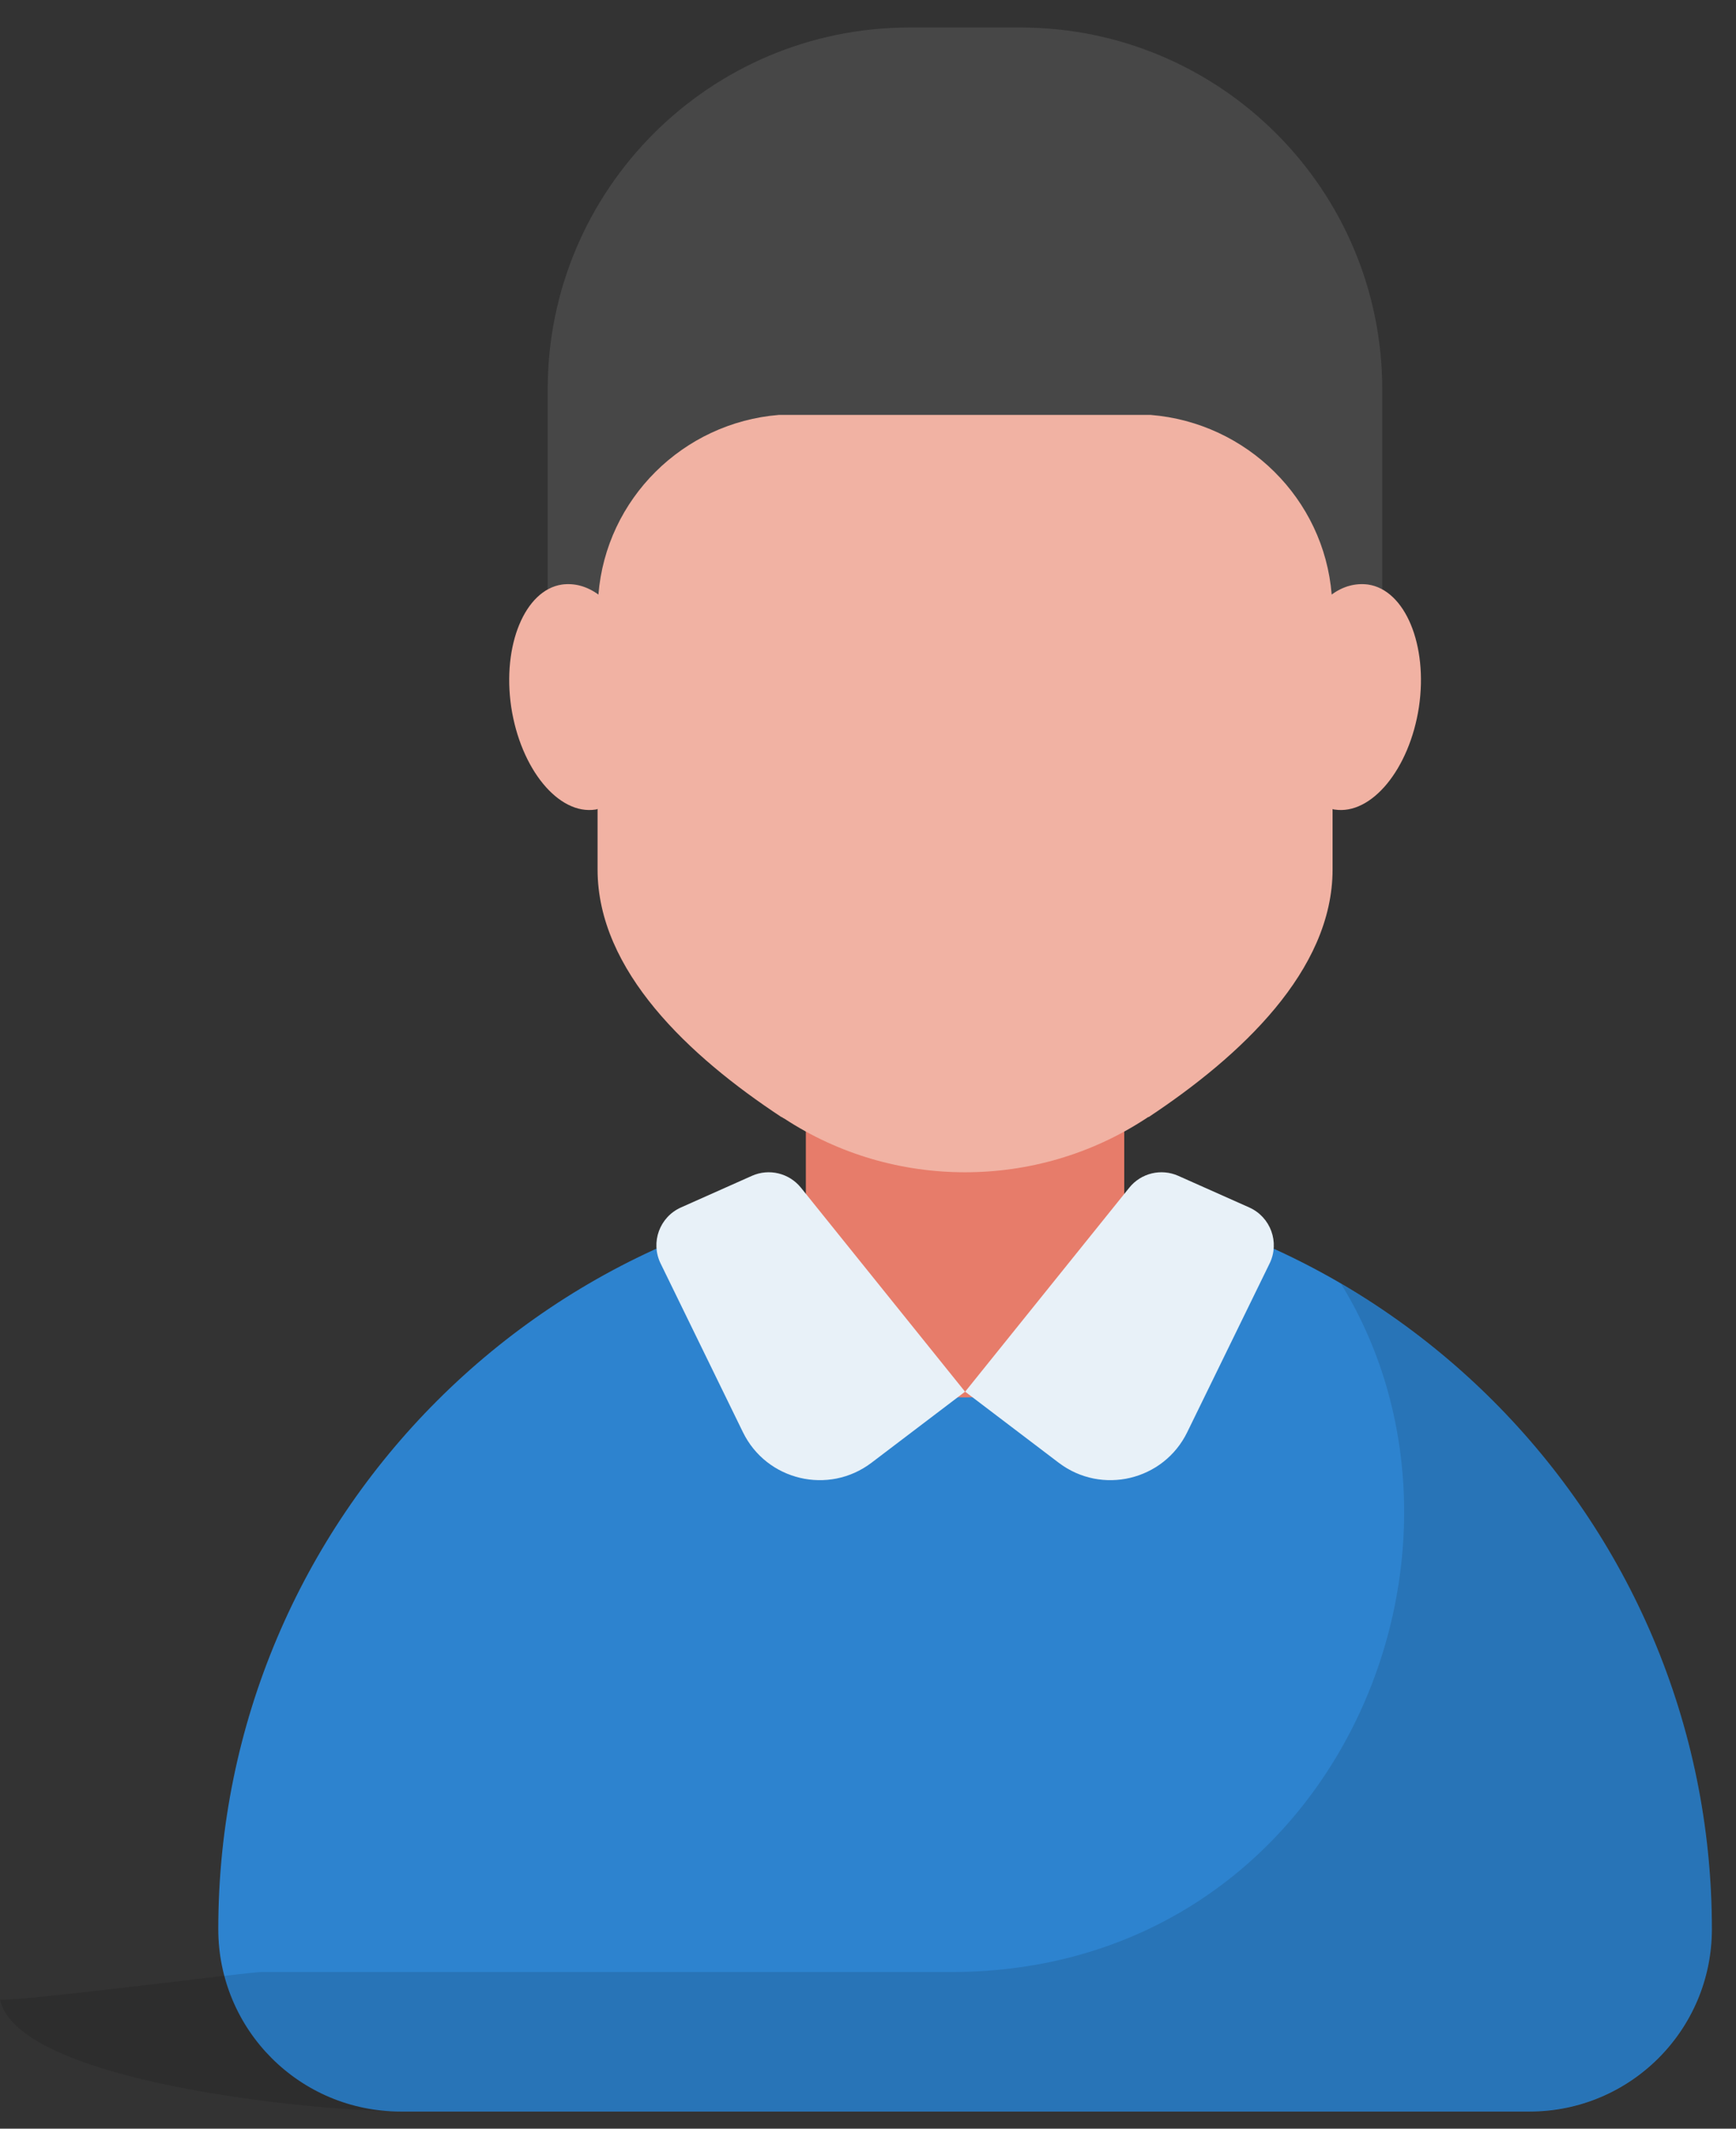 <svg width="31" height="38" viewBox="0 0 31 38" fill="none" xmlns="http://www.w3.org/2000/svg">
<rect x="0" y="0" width="31" height="38" fill="#333333" stroke="none"/>
<path d="M24.683 6.954V12.41H9.78V6.954C9.78 3.384 12.674 0.491 16.243 0.491H18.22C21.79 0.491 24.683 3.384 24.683 6.954Z" fill="#474747"/>
<path d="M30.569 34.438C30.569 36.237 29.112 37.694 27.313 37.694H7.154C5.353 37.694 3.898 36.237 3.898 34.438C3.898 30.755 5.39 27.421 7.803 25.008C10.292 22.519 13.655 21.102 17.234 21.102C24.594 21.102 30.569 27.07 30.569 34.438Z" fill="#2D83CF"/>
<path opacity="0.12" d="M30.568 34.435C30.568 36.232 29.11 37.69 27.313 37.69H7.154C5.604 37.69 0.318 37.17 0 35.695C0.22 35.747 4.429 35.204 4.668 35.204H16.983C23.776 35.204 26.931 27.771 23.948 22.919C27.91 25.228 30.568 29.521 30.568 34.435Z" fill="black"/>
<path d="M20.076 19.431V22.103C20.076 23.673 18.803 24.946 17.233 24.946C15.663 24.946 14.39 23.673 14.39 22.103V19.431H20.076Z" fill="#E77C6A"/>
<path d="M25.338 12.623C25.169 13.729 24.492 14.554 23.832 14.452C23.816 14.452 23.801 14.447 23.796 14.441V15.522C23.796 17.331 22.146 18.857 20.517 19.938C20.491 19.943 20.481 19.959 20.461 19.969C19.482 20.609 18.36 20.927 17.233 20.927C16.106 20.927 14.984 20.609 14.006 19.969C13.98 19.959 13.97 19.943 13.949 19.938C12.31 18.857 10.671 17.331 10.671 15.522V14.441C10.66 14.446 10.645 14.452 10.635 14.452C9.974 14.554 9.298 13.729 9.129 12.623C8.965 11.516 9.375 10.533 10.035 10.435C10.261 10.405 10.481 10.466 10.686 10.614C10.824 8.904 12.197 7.546 13.908 7.407H20.548C22.264 7.546 23.642 8.903 23.78 10.614C23.98 10.466 24.206 10.405 24.431 10.435C25.092 10.533 25.502 11.516 25.338 12.623Z" fill="#F1B2A3"/>
<path d="M20.165 21.203L17.235 24.844L18.905 26.112C19.672 26.694 20.779 26.431 21.201 25.566L22.672 22.554C22.855 22.178 22.69 21.726 22.308 21.555L21.042 20.991C20.735 20.854 20.375 20.941 20.165 21.203Z" fill="#E8F1F8"/>
<path d="M14.303 21.203L17.233 24.844L15.563 26.112C14.796 26.694 13.688 26.431 13.266 25.566L11.796 22.554C11.613 22.178 11.778 21.726 12.16 21.555L13.426 20.991C13.732 20.854 14.092 20.941 14.303 21.203Z" fill="#E8F1F8"/>
</svg>
